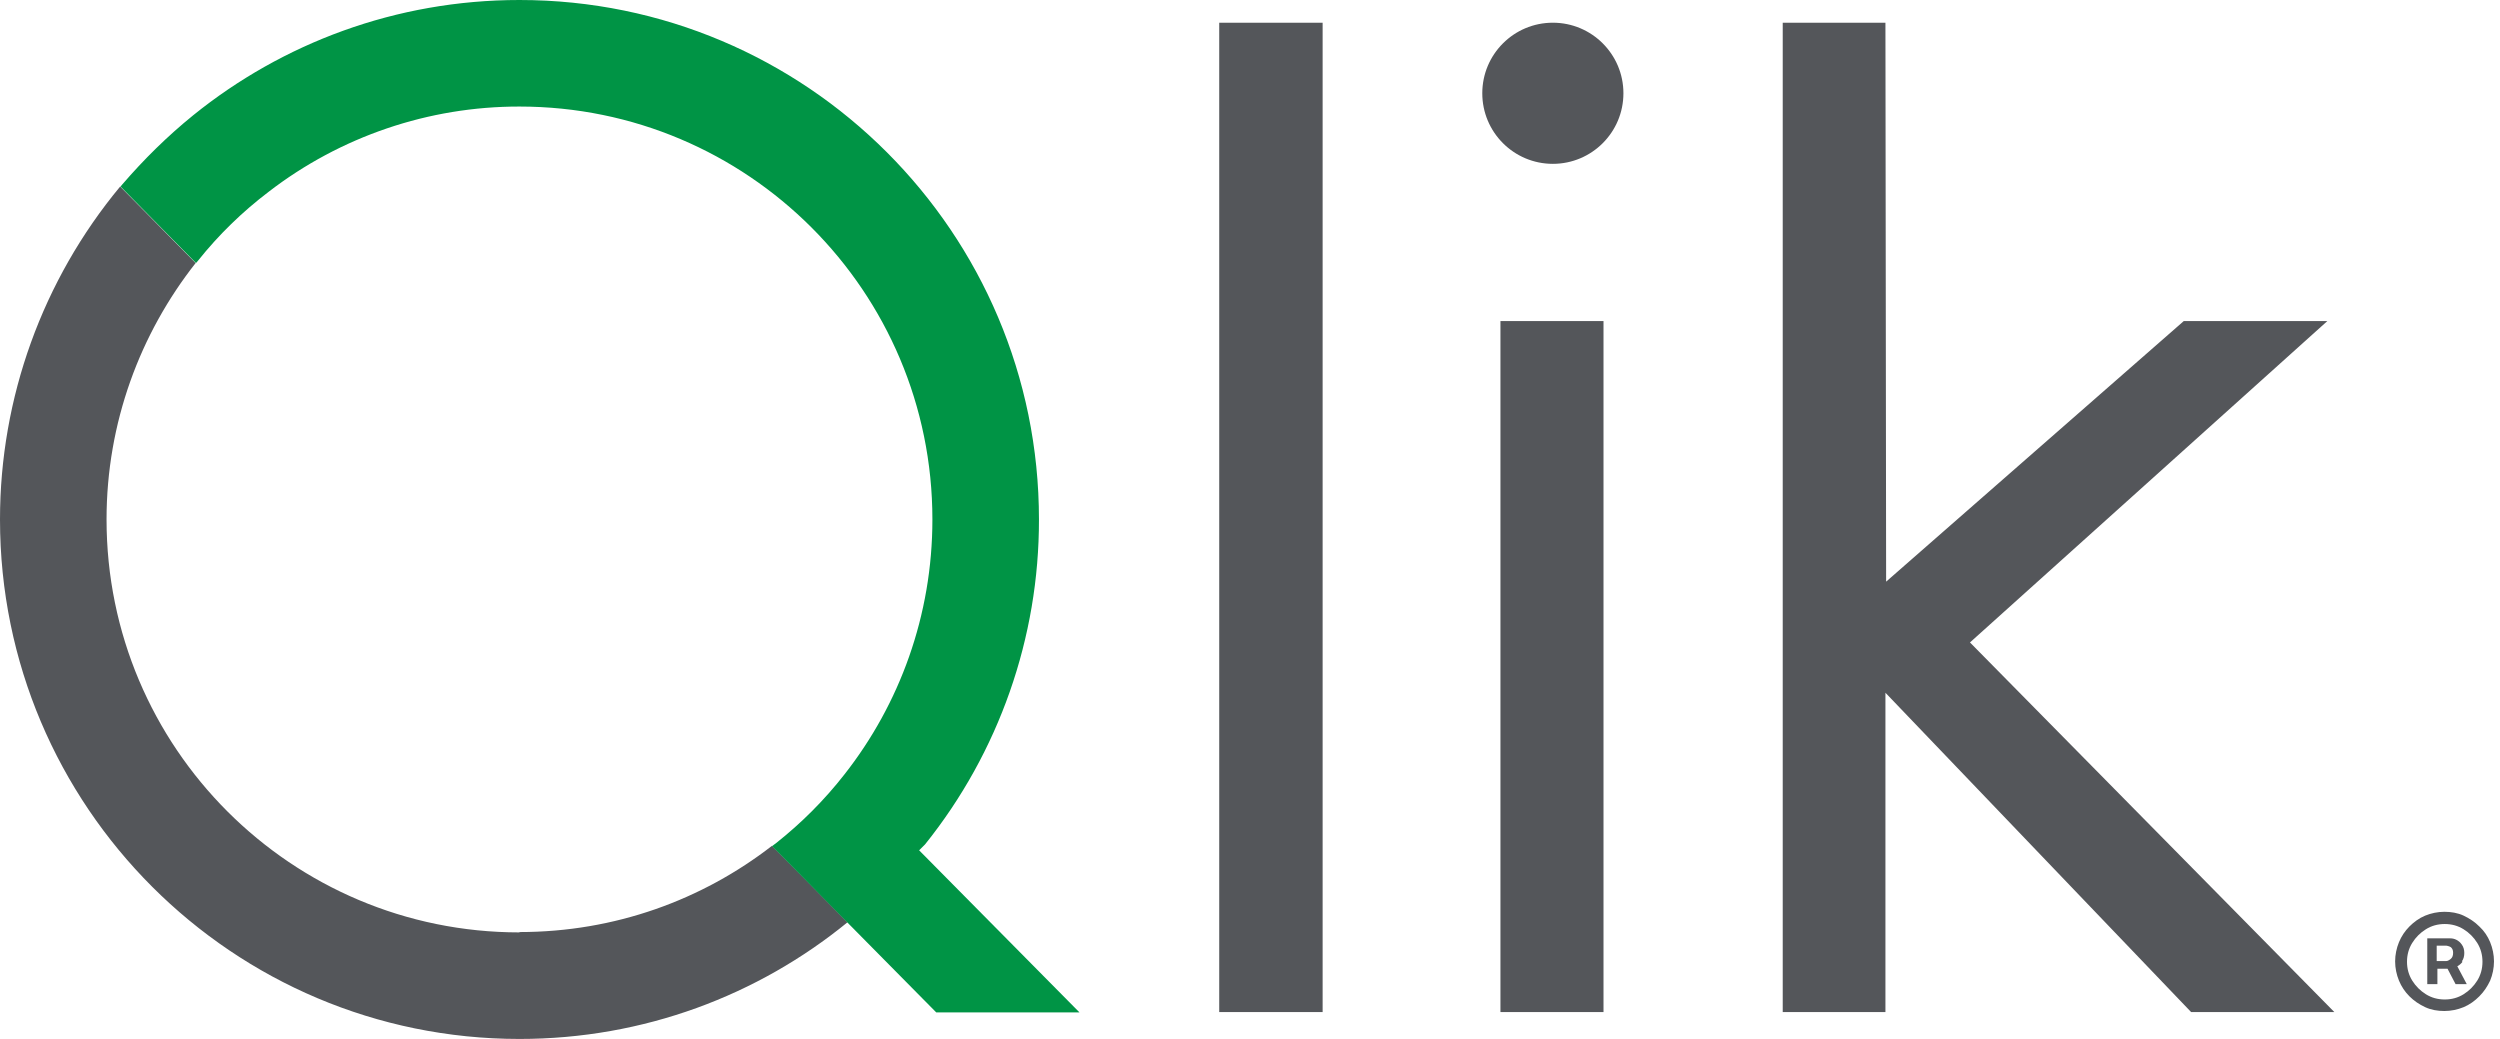 <svg xmlns="http://www.w3.org/2000/svg" width="231" height="96" viewBox="0 0 231 96" fill="none"><g clip-path="url(#clip0_3919_6356)"><path d="M227.475 88.834C227.637 88.608 227.701 88.35 227.701 88.059C227.701 87.769 227.637 87.511 227.475 87.285C227.314 87.059 227.153 86.93 226.959 86.833C226.789 86.748 226.601 86.704 226.41 86.704H224.28V90.932H225.216V89.512H226.152L226.894 90.932H227.927L227.056 89.286C227.245 89.182 227.41 89.039 227.54 88.866L227.475 88.834ZM225.184 87.382H226.055C226.055 87.382 226.281 87.414 226.443 87.511C226.572 87.607 226.668 87.769 226.668 88.027C226.668 88.285 226.604 88.479 226.443 88.608C226.281 88.737 226.152 88.802 226.023 88.802H225.151V87.382H225.184Z" fill="#54565A"></path><path d="M230.09 87.058C229.864 86.509 229.541 86.025 229.089 85.605C228.67 85.186 228.185 84.863 227.637 84.605C227.088 84.347 226.475 84.25 225.861 84.25C225.248 84.25 224.635 84.379 224.086 84.605C223.537 84.831 223.053 85.186 222.633 85.605C222.214 86.025 221.891 86.509 221.665 87.058C221.439 87.607 221.31 88.22 221.31 88.833C221.31 89.447 221.439 90.06 221.665 90.609C221.891 91.157 222.214 91.642 222.633 92.061C223.053 92.481 223.537 92.804 224.086 93.062C224.635 93.32 225.248 93.417 225.861 93.417C226.475 93.417 227.088 93.288 227.637 93.062C228.185 92.836 228.67 92.481 229.089 92.061C229.509 91.642 229.832 91.157 230.09 90.609C230.316 90.06 230.445 89.447 230.445 88.833C230.445 88.22 230.316 87.607 230.09 87.058ZM228.896 90.609C228.573 91.125 228.153 91.545 227.637 91.868C227.12 92.191 226.539 92.352 225.894 92.352C225.248 92.352 224.667 92.191 224.151 91.868C223.634 91.545 223.214 91.125 222.892 90.609C222.569 90.092 222.407 89.511 222.407 88.866C222.407 88.22 222.569 87.639 222.892 87.123C223.214 86.606 223.634 86.186 224.151 85.864C224.667 85.541 225.248 85.379 225.894 85.379C226.539 85.379 227.12 85.541 227.637 85.864C228.153 86.186 228.573 86.606 228.896 87.123C229.218 87.639 229.38 88.22 229.38 88.866C229.38 89.511 229.218 90.092 228.896 90.609ZM112.656 2.098H122.211V93.514H112.656V2.098ZM138.641 29.665H148.164V93.514H138.641V29.665Z" fill="#54565A"></path><path d="M143.483 15.139C147.085 15.139 150.004 12.219 150.004 8.618C150.004 5.017 147.085 2.098 143.483 2.098C139.882 2.098 136.963 5.017 136.963 8.618C136.963 12.219 139.882 15.139 143.483 15.139Z" fill="#54565A"></path><path d="M215.048 29.665H201.781L174.278 53.745L174.214 2.098H164.724V93.514H174.214V64.01L202.459 93.514H215.693L182.026 59.362L215.048 29.665ZM48 86.154C26.921 86.154 9.845 69.078 9.845 47.999C9.845 39.058 12.944 30.827 18.077 24.306L11.104 17.237C3.928 25.882 0 36.764 0 47.999C0 74.501 21.498 95.999 48 95.999C59.492 95.999 70.047 91.965 78.311 85.218L71.338 78.149C64.882 83.152 56.812 86.122 48 86.122V86.154Z" fill="#54565A"></path><path d="M84.928 78.569L85.477 78.02C92.304 69.506 96.017 58.914 96 48C96 21.498 74.501 0 48 0C36.573 0 26.082 4.003 17.85 10.652C15.462 12.589 13.299 14.72 11.298 17.044C11.233 17.108 11.201 17.173 11.136 17.237L18.109 24.307C18.109 24.307 18.238 24.145 18.302 24.081C20.207 21.692 22.402 19.561 24.823 17.722C31.465 12.605 39.615 9.835 48 9.845C69.078 9.845 86.154 26.921 86.154 48C86.154 56.877 83.12 65.076 78.02 71.564C76.18 73.921 74.049 76.051 71.725 77.891L71.338 78.182L78.31 85.251L86.51 93.547H99.744L84.928 78.569Z" fill="#009445"></path></g><defs><clipPath id="clip0_3919_6356"><rect width="230.445" height="96" fill="white"></rect></clipPath></defs></svg>